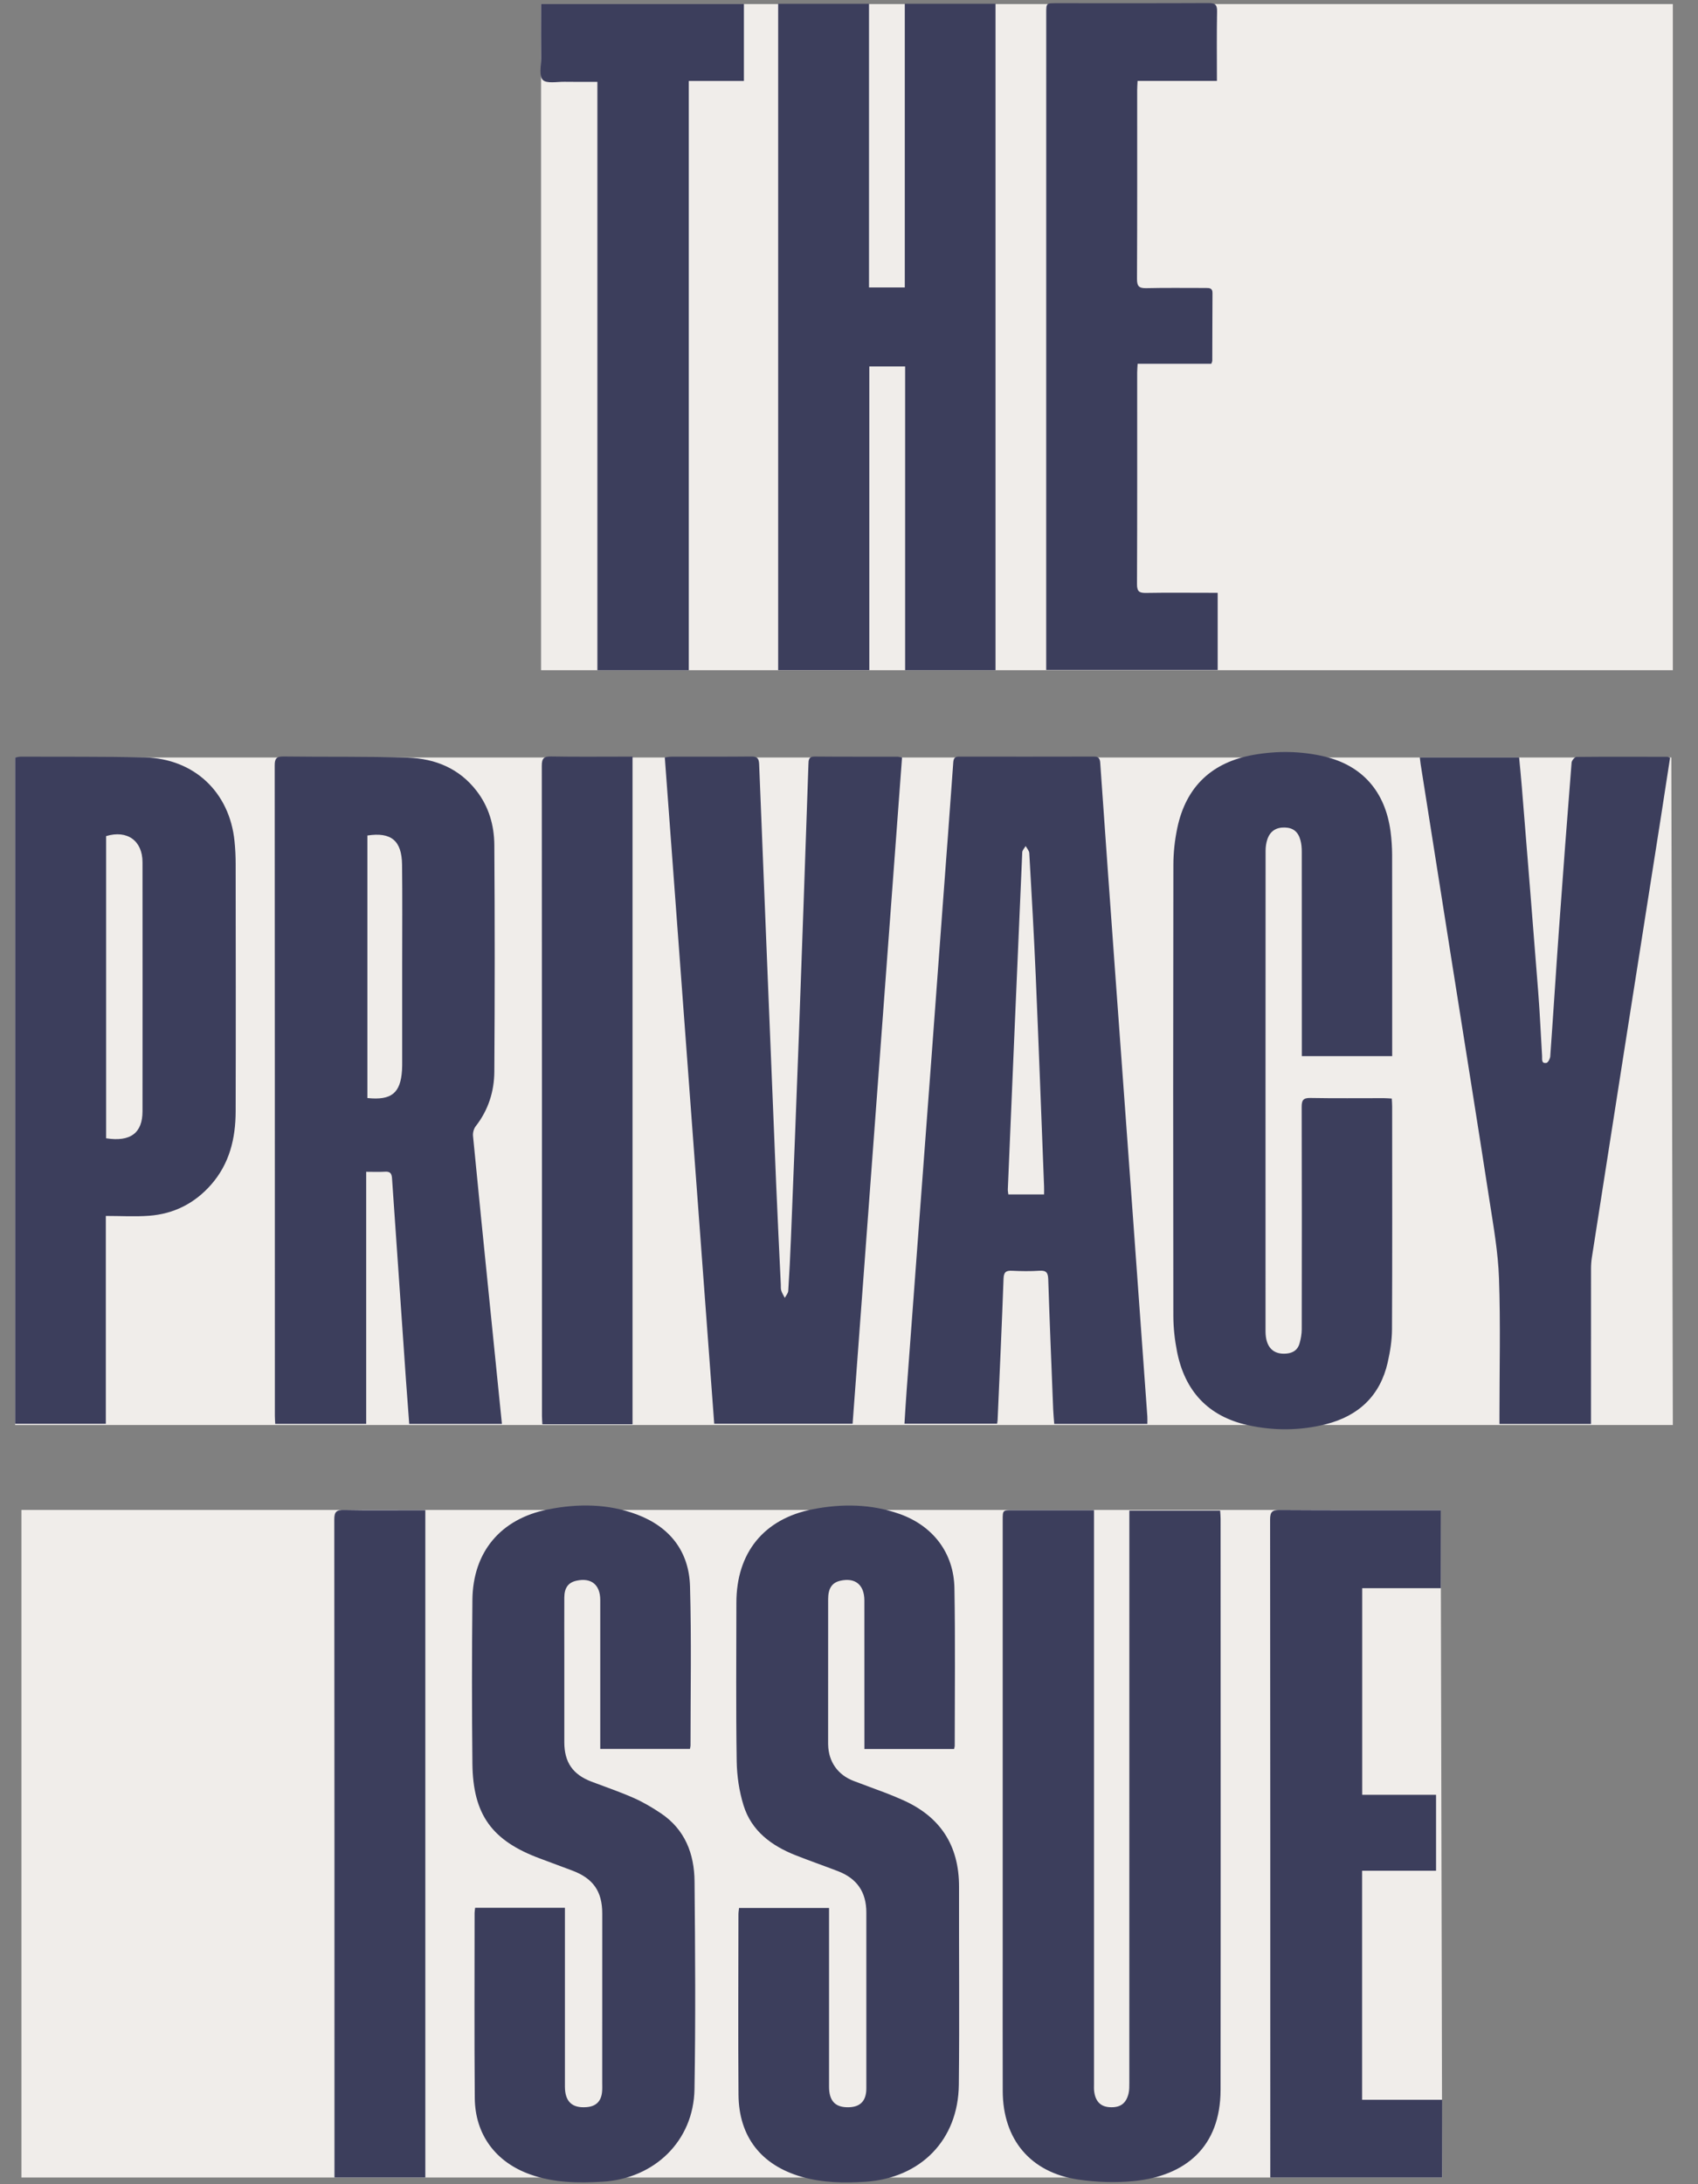 <svg width="56" height="72" viewBox="0 0 56 72" fill="none" xmlns="http://www.w3.org/2000/svg">
<rect x="0" y="0" width="56" height="72" fill="#808080" stroke="none"/>
<path fill-rule="evenodd" clip-rule="evenodd" d="M17.844 0.134H55.17V22.093H17.844V0.134Z" fill="#F0EDEA"/>
<path fill-rule="evenodd" clip-rule="evenodd" d="M0.5 24.97H55.121L55.17 46.975H0.5V24.97Z" fill="#F0EDEA"/>
<path fill-rule="evenodd" clip-rule="evenodd" d="M0.707 49.775H47.514L47.563 71.78H0.707V49.775Z" fill="#F0EDEA"/>
<path fill-rule="evenodd" clip-rule="evenodd" d="M29.84 0.124V9.476H28.66V0.125H25.664V22.09H28.67V12.08H29.851V22.093H32.832V0.124H29.84Z" fill="#3C3E5C"/>
<path fill-rule="evenodd" clip-rule="evenodd" d="M12.116 36.196C12.91 36.279 13.209 36.033 13.258 35.283C13.265 35.182 13.264 35.082 13.264 34.982C13.264 33.911 13.264 32.84 13.264 31.769C13.264 30.682 13.273 29.594 13.26 28.507C13.251 27.71 12.902 27.422 12.116 27.542V36.196ZM16.553 46.938H13.496C13.461 46.469 13.424 45.998 13.391 45.527C13.236 43.299 13.081 41.072 12.929 38.844C12.919 38.691 12.875 38.614 12.705 38.624C12.506 38.636 12.306 38.627 12.077 38.627V46.937H9.077C9.073 46.848 9.065 46.76 9.065 46.671C9.064 39.527 9.065 32.383 9.06 25.238C9.059 25.015 9.109 24.933 9.349 24.937C10.719 24.956 12.089 24.93 13.458 24.977C14.352 25.007 15.145 25.329 15.716 26.069C16.123 26.595 16.298 27.208 16.303 27.851C16.32 30.343 16.32 32.837 16.303 35.33C16.298 35.983 16.103 36.597 15.687 37.128C15.624 37.209 15.59 37.343 15.6 37.446C15.772 39.227 15.953 41.008 16.133 42.788C16.271 44.161 16.411 45.533 16.553 46.938ZM37.246 49.797H40.24C40.246 49.888 40.255 49.976 40.255 50.064C40.256 56.34 40.261 62.616 40.254 68.892C40.251 70.773 39.096 71.729 37.392 71.897C36.789 71.956 36.163 71.935 35.562 71.847C33.987 71.618 33.076 70.527 33.07 68.935C33.065 67.471 33.069 66.007 33.069 64.542C33.069 59.73 33.069 54.919 33.069 50.107C33.069 49.782 33.07 49.781 33.397 49.781C34.278 49.781 35.159 49.781 36.08 49.781V50.114C36.08 56.307 36.08 62.499 36.08 68.691C36.08 68.775 36.075 68.86 36.086 68.942C36.128 69.273 36.3 69.445 36.598 69.462C36.942 69.482 37.14 69.344 37.22 69.009C37.247 68.897 37.245 68.777 37.245 68.66C37.246 62.485 37.246 56.309 37.246 50.133V49.797ZM45.914 34.814H42.934V34.5C42.934 32.358 42.934 30.216 42.932 28.074C42.932 27.95 42.922 27.822 42.89 27.703C42.816 27.417 42.646 27.285 42.372 27.278C42.086 27.27 41.886 27.399 41.796 27.672C41.758 27.789 41.739 27.918 41.739 28.041C41.736 33.321 41.736 38.601 41.737 43.881C41.737 44.404 41.986 44.661 42.432 44.619C42.649 44.598 42.8 44.495 42.858 44.289C42.901 44.138 42.93 43.979 42.931 43.823C42.935 41.379 42.936 38.936 42.929 36.493C42.928 36.271 42.977 36.189 43.218 36.194C44.025 36.209 44.832 36.199 45.639 36.2C45.721 36.2 45.803 36.208 45.901 36.213C45.906 36.309 45.913 36.39 45.913 36.471C45.914 38.923 45.92 41.375 45.908 43.827C45.906 44.191 45.846 44.56 45.765 44.917C45.515 46.012 44.803 46.676 43.728 46.948C42.877 47.163 42.011 47.168 41.154 46.979C39.839 46.688 39.073 45.849 38.817 44.548C38.742 44.165 38.698 43.769 38.697 43.379C38.689 38.425 38.689 33.471 38.698 28.518C38.698 28.111 38.743 27.697 38.826 27.299C39.113 25.927 39.973 25.121 41.354 24.881C42.13 24.746 42.911 24.756 43.681 24.938C44.927 25.234 45.682 26.089 45.859 27.399C45.893 27.655 45.911 27.915 45.912 28.174C45.916 30.282 45.914 32.391 45.914 34.5V34.814ZM31.466 57.654H28.508C28.508 57.547 28.508 57.451 28.508 57.354C28.508 55.823 28.509 54.292 28.507 52.761C28.507 52.239 28.204 51.995 27.712 52.108C27.438 52.171 27.312 52.36 27.312 52.717C27.311 54.299 27.311 55.88 27.311 57.461C27.311 57.478 27.311 57.495 27.312 57.511C27.324 58.071 27.628 58.506 28.152 58.707C28.512 58.845 28.876 58.975 29.236 59.112C29.409 59.178 29.579 59.251 29.748 59.325C31.006 59.873 31.632 60.827 31.629 62.198C31.624 64.373 31.646 66.549 31.622 68.724C31.602 70.546 30.363 71.799 28.539 71.92C27.829 71.967 27.126 71.953 26.44 71.757C25.105 71.376 24.367 70.434 24.356 69.052C24.341 67.07 24.352 65.087 24.354 63.104C24.354 63.039 24.366 62.974 24.374 62.895H27.342V63.187C27.342 65.053 27.341 66.918 27.342 68.784C27.342 69.238 27.531 69.454 27.931 69.464C28.357 69.475 28.571 69.271 28.572 68.843C28.573 67.496 28.572 66.149 28.572 64.802C28.572 64.216 28.572 63.63 28.572 63.045C28.571 62.369 28.265 61.922 27.63 61.679C27.168 61.502 26.7 61.339 26.239 61.157C25.442 60.842 24.782 60.355 24.521 59.509C24.378 59.045 24.303 58.543 24.296 58.057C24.269 56.317 24.285 54.576 24.286 52.836C24.286 51.188 25.188 50.065 26.809 49.75C27.768 49.564 28.733 49.574 29.668 49.906C30.767 50.296 31.456 51.187 31.477 52.35C31.508 54.081 31.487 55.813 31.487 57.545C31.487 57.577 31.475 57.608 31.466 57.654ZM15.67 62.889H18.631V63.184C18.63 65.049 18.63 66.915 18.631 68.781C18.631 69.276 18.867 69.499 19.346 69.46C19.65 69.436 19.822 69.274 19.855 68.971C19.867 68.863 19.861 68.754 19.861 68.645C19.862 66.788 19.862 64.931 19.862 63.074C19.862 62.349 19.563 61.921 18.878 61.663C18.525 61.53 18.171 61.397 17.817 61.267C16.227 60.68 15.598 59.824 15.58 58.136C15.561 56.337 15.562 54.538 15.58 52.74C15.595 51.16 16.509 50.067 18.073 49.757C19.058 49.561 20.049 49.565 21.003 49.923C22.093 50.333 22.725 51.14 22.757 52.295C22.806 54.042 22.773 55.792 22.773 57.54C22.773 57.572 22.763 57.604 22.754 57.652H19.796V57.359C19.796 55.819 19.797 54.28 19.796 52.741C19.795 52.236 19.496 51.998 19.01 52.107C18.741 52.167 18.613 52.339 18.611 52.663C18.608 53.299 18.611 53.935 18.611 54.571C18.611 55.524 18.61 56.478 18.611 57.432C18.612 58.096 18.892 58.497 19.512 58.732C19.975 58.908 20.445 59.067 20.897 59.267C21.209 59.405 21.509 59.581 21.793 59.772C22.592 60.306 22.898 61.109 22.906 62.019C22.927 64.302 22.943 66.587 22.904 68.87C22.875 70.569 21.592 71.81 19.886 71.917C19.075 71.968 18.273 71.955 17.497 71.682C16.352 71.28 15.668 70.368 15.658 69.158C15.641 67.125 15.652 65.092 15.652 63.059C15.652 63.011 15.662 62.962 15.67 62.889ZM34.434 39.373C34.434 39.267 34.437 39.185 34.433 39.103C34.343 36.796 34.258 34.489 34.159 32.182C34.101 30.829 34.023 29.476 33.946 28.123C33.942 28.043 33.868 27.967 33.826 27.889C33.787 27.957 33.717 28.025 33.714 28.095C33.551 31.798 33.394 35.5 33.238 39.203C33.235 39.257 33.249 39.312 33.255 39.373H34.434ZM37.84 46.939H34.769C34.757 46.775 34.74 46.619 34.734 46.463C34.677 45.033 34.618 43.604 34.571 42.174C34.564 41.963 34.514 41.873 34.284 41.888C33.983 41.908 33.679 41.904 33.377 41.889C33.175 41.879 33.105 41.936 33.097 42.15C33.04 43.705 32.969 45.26 32.901 46.814C32.9 46.847 32.892 46.879 32.885 46.931H29.829C29.852 46.572 29.873 46.21 29.9 45.848C30.028 44.113 30.157 42.379 30.287 40.644C30.431 38.717 30.576 36.79 30.72 34.863C30.844 33.195 30.967 31.527 31.09 29.858C31.208 28.282 31.327 26.705 31.439 25.129C31.45 24.988 31.497 24.94 31.636 24.941C33.115 24.943 34.594 24.944 36.073 24.94C36.222 24.94 36.274 24.991 36.285 25.142C36.45 27.512 36.62 29.881 36.792 32.251C36.985 34.92 37.181 37.59 37.375 40.26C37.531 42.404 37.685 44.548 37.839 46.692C37.844 46.766 37.84 46.841 37.84 46.939ZM29.749 24.97C29.206 32.292 28.663 39.604 28.119 46.932H23.555C23.012 39.615 22.47 32.303 21.925 24.966C22.012 24.957 22.084 24.943 22.156 24.943C23.03 24.941 23.904 24.947 24.778 24.938C24.979 24.936 25.029 25.004 25.037 25.196C25.221 29.819 25.409 34.441 25.599 39.063C25.645 40.158 25.7 41.253 25.751 42.348C25.754 42.414 25.746 42.486 25.767 42.547C25.794 42.629 25.843 42.705 25.883 42.783C25.922 42.707 25.991 42.632 25.996 42.554C26.033 41.986 26.062 41.418 26.084 40.85C26.174 38.601 26.265 36.353 26.348 34.104C26.457 31.136 26.559 28.168 26.662 25.2C26.667 25.059 26.663 24.938 26.869 24.939C27.776 24.947 28.684 24.943 29.592 24.944C29.631 24.944 29.671 24.957 29.749 24.97ZM3.5 37.523C4.305 37.648 4.7 37.347 4.7 36.63C4.702 33.895 4.703 31.161 4.7 28.426C4.7 27.712 4.198 27.352 3.5 27.561V37.523ZM3.49 40.082V46.934H0.5V24.97C0.559 24.961 0.623 24.943 0.686 24.943C2.047 24.949 3.409 24.936 4.77 24.968C6.4 25.006 7.569 26.109 7.734 27.724C7.76 27.973 7.772 28.225 7.772 28.475C7.775 31.195 7.779 33.914 7.772 36.634C7.77 37.525 7.571 38.36 6.96 39.054C6.418 39.669 5.734 40.015 4.921 40.076C4.455 40.111 3.985 40.082 3.49 40.082ZM52.471 46.94H49.452V46.638C49.452 45.14 49.489 43.641 49.437 42.145C49.408 41.281 49.254 40.419 49.121 39.561C48.72 36.959 48.301 34.358 47.89 31.757C47.544 29.569 47.199 27.38 46.853 25.192C46.843 25.126 46.837 25.06 46.825 24.968H50.101C50.132 25.303 50.166 25.642 50.193 25.98C50.374 28.223 50.557 30.466 50.731 32.709C50.786 33.41 50.815 34.112 50.858 34.814C50.864 34.913 50.826 35.067 51.001 35.037C51.055 35.028 51.121 34.901 51.127 34.825C51.228 33.423 51.315 32.02 51.416 30.619C51.547 28.791 51.686 26.965 51.831 25.139C51.836 25.07 51.934 24.952 51.99 24.952C52.99 24.942 53.99 24.946 54.99 24.948C55.013 24.948 55.035 24.966 55.078 24.984C54.977 25.641 54.877 26.3 54.773 26.959C54.361 29.585 53.946 32.212 53.534 34.839C53.187 37.044 52.842 39.25 52.499 41.456C52.48 41.579 52.472 41.705 52.472 41.83C52.471 43.428 52.471 45.026 52.471 46.625V46.94ZM47.519 49.781V52.354H44.925V59.164H47.361V61.667H44.922V69.217H47.562V71.78H41.894V71.499C41.894 64.363 41.896 57.227 41.888 50.091C41.888 49.831 41.961 49.774 42.211 49.775C43.883 49.786 45.556 49.781 47.228 49.781H47.519ZM39.949 11.991H37.519C37.513 12.105 37.504 12.194 37.504 12.283C37.504 14.608 37.508 16.934 37.498 19.259C37.497 19.504 37.581 19.549 37.8 19.545C38.489 19.533 39.178 19.541 39.867 19.541H40.159V22.084H34.504V21.785C34.504 14.665 34.504 7.547 34.505 0.428C34.505 0.106 34.505 0.105 34.836 0.105C36.508 0.105 38.18 0.109 39.852 0.101C40.068 0.1 40.144 0.148 40.139 0.376C40.125 1.128 40.134 1.88 40.134 2.667H37.517C37.511 2.791 37.504 2.88 37.504 2.97C37.504 5.045 37.508 7.119 37.498 9.194C37.497 9.439 37.568 9.505 37.809 9.499C38.464 9.483 39.12 9.495 39.775 9.493C39.895 9.493 39.989 9.499 39.988 9.66C39.983 10.404 39.984 11.149 39.981 11.893C39.981 11.917 39.966 11.94 39.949 11.991ZM22.716 22.094H19.702V2.698C19.32 2.698 18.97 2.702 18.62 2.696C18.372 2.692 18.028 2.764 17.901 2.634C17.771 2.502 17.848 2.163 17.846 1.914C17.841 1.421 17.844 0.927 17.844 0.434V0.134H24.534V2.668H22.716V22.094ZM14.027 49.781V71.778H11.031V71.501C11.031 64.365 11.032 57.228 11.025 50.093C11.024 49.834 11.095 49.77 11.348 49.775C12.146 49.791 12.944 49.781 13.742 49.781H14.027ZM20.861 46.951H18.216H17.887C17.882 46.848 17.874 46.76 17.874 46.672C17.873 39.528 17.875 32.385 17.868 25.242C17.868 24.999 17.936 24.932 18.178 24.936C18.976 24.951 19.774 24.942 20.572 24.942H20.861V46.951Z" fill="#3C3E5C"/>
</svg>
